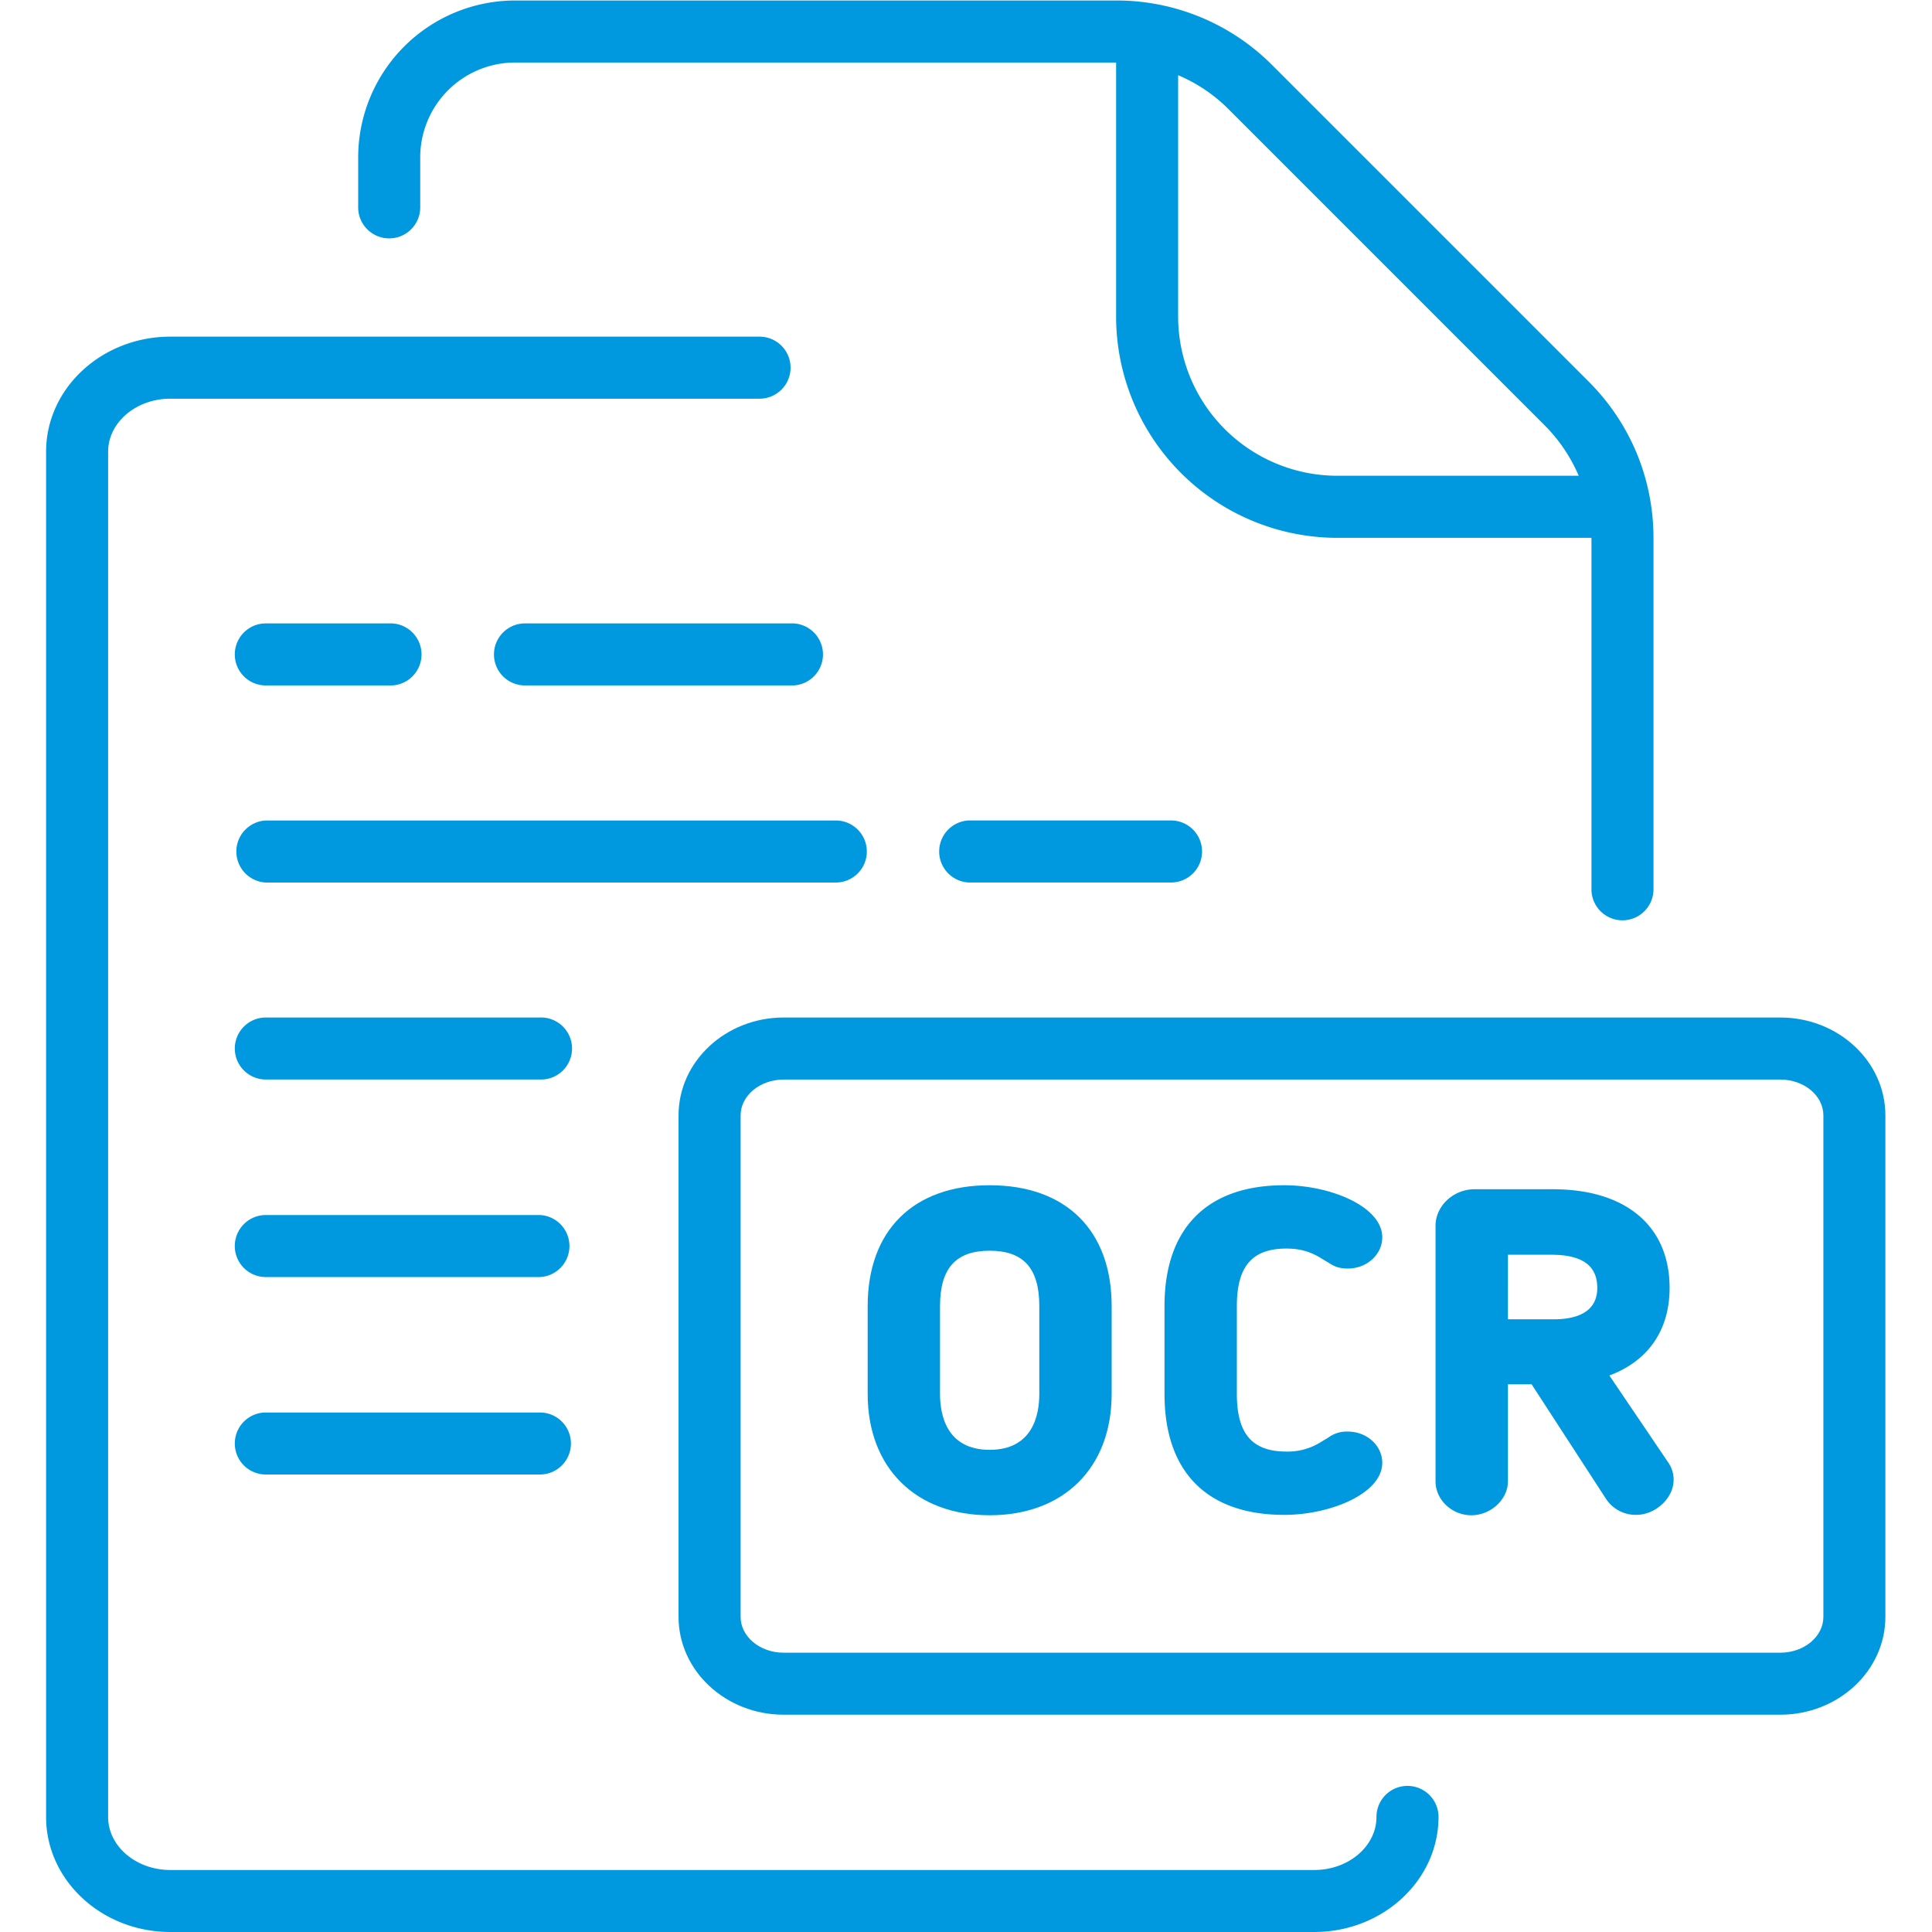 <svg width="66.667" height="66.667" xmlns="http://www.w3.org/2000/svg"><defs><clipPath clipPathUnits="userSpaceOnUse" id="a"><path d="M0 50h50V0H0Z"/></clipPath></defs><g clip-path="url(#a)" transform="matrix(1.333 0 0 -1.333 0 66.667)"><path d="M0 0c0 .978.408 1.434 1.285 1.434S2.57.978 2.57 0v-2.274c0-.541-.167-1.446-1.285-1.446C.167-3.72 0-2.815 0-2.274Zm1.285 3.129c-1.977 0-3.158-1.17-3.158-3.129v-2.274c0-1.908 1.24-3.14 3.158-3.14 1.919 0 3.158 1.232 3.158 3.14V0c0 1.959-1.181 3.129-3.158 3.129" style="fill:#0099df;fill-opacity:1;fill-rule:nonzero;stroke:none" transform="translate(24.334 16.202)"/><path d="M0 0c.346 0 .626-.079.912-.26l.172-.103c.124-.078.24-.154.507-.154.491 0 .889.363.889.808 0 .794-1.337 1.348-2.538 1.348-1.998 0-3.099-1.112-3.099-3.129v-2.275c0-2.017 1.101-3.129 3.099-3.129 1.201 0 2.538.554 2.538 1.348 0 .445-.398.808-.889.808a.794.794 0 0 1-.506-.154l-.177-.106A1.604 1.604 0 0 0 0-5.255c-.888 0-1.284.46-1.284 1.49v2.275C-1.284-.459-.888 0 0 0" style="fill:#0099df;fill-opacity:1;fill-rule:nonzero;stroke:none" transform="translate(33.302 17.692)"/><path d="M0 0c0-.671-.61-.812-1.121-.812h-1.192V.859h1.122C-.39.859 0 .578 0 0m.313-2.267C1.321-1.89 1.872-1.09 1.872 0c0 1.599-1.128 2.554-3.018 2.554H-3.18c-.545 0-1.007-.433-1.007-.945v-6.617c0-.475.424-.877.926-.877.505 0 .948.409.948.877v2.513h.613l1.929-2.97a.916.916 0 0 1 .79-.409c.338 0 .693.219.859.531a.782.782 0 0 1-.049.836z" style="fill:#0099df;fill-opacity:1;fill-rule:nonzero;stroke:none" transform="translate(41.348 16.673)"/><path d="M0 0c0-.512-.501-.928-1.116-.928h-25.798c-.615 0-1.115.416-1.115.928v12.981c0 .512.5.928 1.115.928h25.798c.615 0 1.116-.416 1.116-.928Zm-1.116 15.515h-25.798c-1.501 0-2.722-1.136-2.722-2.534V0c0-1.397 1.221-2.533 2.722-2.533h25.798C.385-2.533 1.605-1.397 1.605 0v12.981c0 1.398-1.22 2.534-2.721 2.534" style="fill:#0099df;fill-opacity:1;fill-rule:nonzero;stroke:none" transform="translate(47.201 8.158)"/><path d="M0 0c.379-.38.672-.822.877-1.301h-6.25a4.123 4.123 0 0 0-4.119 4.118v6.251c.48-.204.923-.497 1.302-.877zm-29.915 4.844c.443 0 .803.359.803.802v1.295a2.457 2.457 0 0 0 2.455 2.455h15.559V2.817a5.732 5.732 0 0 1 5.725-5.725h6.579l.001-.006v-9.092a.803.803 0 1 1 1.606 0v9.092c0 1.53-.596 2.968-1.677 4.05l-8.191 8.191a5.681 5.681 0 0 1-4.044 1.675h-15.558a4.066 4.066 0 0 1-4.061-4.061V5.646c0-.443.36-.802.803-.802" style="fill:#0099df;fill-opacity:1;fill-rule:nonzero;stroke:none" transform="translate(39.99 38.998)"/><path d="M0 0a.802.802 0 0 1-.803-.803c0-.758-.722-1.374-1.611-1.374h-29.611c-.889 0-1.611.616-1.611 1.374v35.339c0 .757.722 1.374 1.611 1.374h15.252a.803.803 0 1 1 0 1.606h-15.252c-1.774 0-3.217-1.337-3.217-2.98V-.803c0-1.643 1.443-2.979 3.217-2.979h29.611C-.641-3.782.803-2.446.803-.803.803-.359.443 0 0 0" style="fill:#0099df;fill-opacity:1;fill-rule:nonzero;stroke:none" transform="translate(36.435 3.782)"/><path d="M0 0a.804.804 0 0 1 0 1.606h-6.95A.803.803 0 1 1-6.95 0Z" style="fill:#0099df;fill-opacity:1;fill-rule:nonzero;stroke:none" transform="translate(20.54 32.269)"/><path d="M0 0h3.267a.804.804 0 0 1 0 1.606H0A.803.803 0 1 1 0 0" style="fill:#0099df;fill-opacity:1;fill-rule:nonzero;stroke:none" transform="translate(6.881 32.269)"/><path d="M0 0a.804.804 0 0 1 0-1.606h5.238a.802.802 0 1 1 0 1.606Z" style="fill:#0099df;fill-opacity:1;fill-rule:nonzero;stroke:none" transform="translate(25.076 28.774)"/><path d="M0 0c0 .443-.36.803-.803.803h-14.754a.804.804 0 0 1 0-1.606H-.803C-.36-.803 0-.443 0 0" style="fill:#0099df;fill-opacity:1;fill-rule:nonzero;stroke:none" transform="translate(22.439 27.97)"/><path d="M0 0h-7.096a.802.802 0 1 1 0-1.605H0A.803.803 0 1 1 0 0" style="fill:#0099df;fill-opacity:1;fill-rule:nonzero;stroke:none" transform="translate(13.977 23.673)"/><path d="M0 0h-7.096a.802.802 0 1 1 0-1.606H0A.804.804 0 0 1 0 0" style="fill:#0099df;fill-opacity:1;fill-rule:nonzero;stroke:none" transform="translate(13.977 18.56)"/><path d="M0 0h-7.096a.802.802 0 1 1 0-1.605H0A.802.802 0 1 1 0 0" style="fill:#0099df;fill-opacity:1;fill-rule:nonzero;stroke:none" transform="translate(13.977 13.448)"/></g></svg>